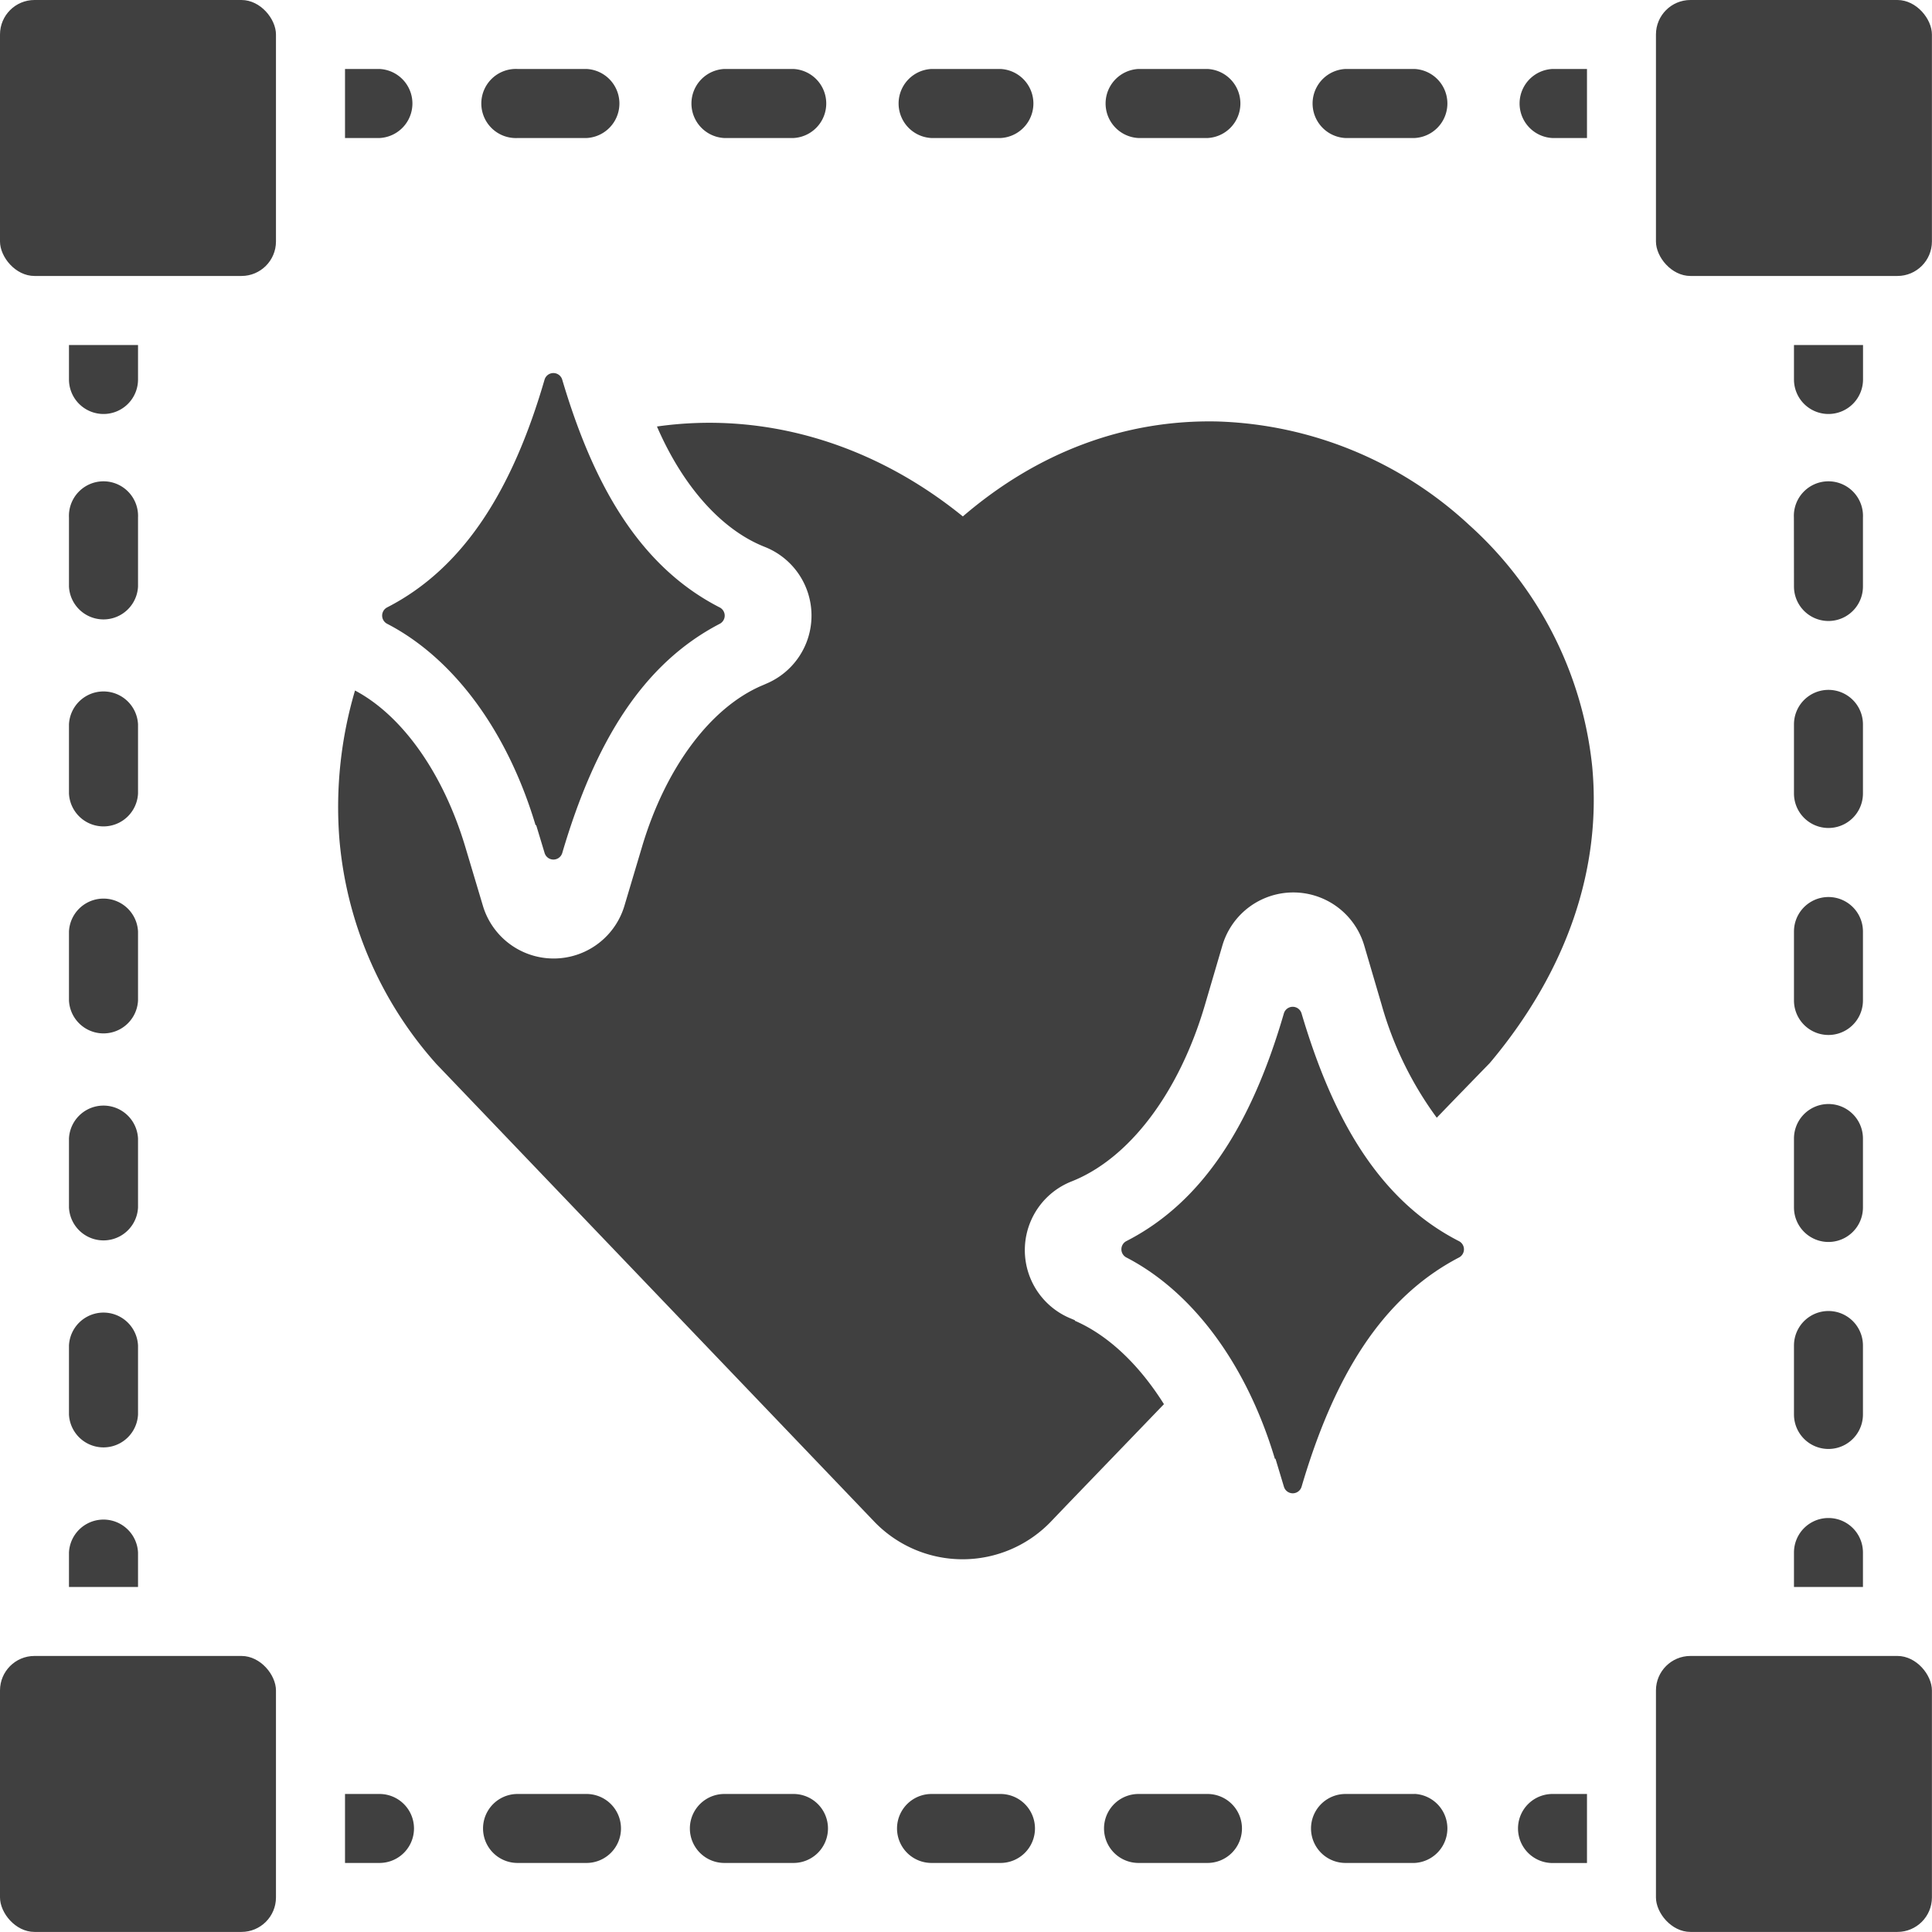 <svg xmlns="http://www.w3.org/2000/svg" viewBox="0 0 245.38 245.38"><defs><style>.cls-1{fill:#404040;}</style></defs><g id="Layer_2" data-name="Layer 2"><g id="Layer_1-2" data-name="Layer 1"><path class="cls-1" d="M68.1,104.8l1.07,3.54a1.17,1.17,0,0,0,2.24,0c4.12-14,10.17-24,20-29.11a1.17,1.17,0,0,0,0-2.08c-10.85-5.54-16.4-16.81-20-28.92a1.17,1.17,0,0,0-2.25,0c-4.07,14-10.26,23.93-20,28.92a1.17,1.17,0,0,0,0,2.07c8.44,4.37,15.27,13.59,18.86,25.58Z"/><path class="cls-1" d="M162,185.28l1.07,3.55a1.17,1.17,0,0,0,2.24,0c4.12-14,10.17-24,20-29.12a1.17,1.17,0,0,0,0-2.07c-10.85-5.54-16.4-16.81-20-28.92a1.17,1.17,0,0,0-2.25,0c-4.07,14-10.26,23.93-20,28.91a1.17,1.17,0,0,0,0,2.08c8.44,4.37,15.27,13.58,18.86,25.57Z"/><path class="cls-1" d="M136.54,167.69l-.71-.3a9.38,9.38,0,0,1,.27-17.34c7.34-2.9,13.67-11.28,16.94-22.43l2.22-7.56a9.39,9.39,0,0,1,18,0l2.22,7.56a44.69,44.69,0,0,0,7,14.34c2.32-2.41,4.38-4.52,5.56-5.74l1.15-1.18.33-.39c9.53-11.49,13.93-24.4,12.7-37.33a47.88,47.88,0,0,0-15.63-30.65,49.19,49.19,0,0,0-32-13.14c-11.72-.25-22.8,3.9-32.3,12.06C110.79,56.26,97,52.24,83.44,54.17c3.28,7.57,8.18,13.12,13.69,15.29A9.38,9.38,0,0,1,97.4,86.8l-.67.29c-6.52,2.81-12.19,10.43-15.17,20.4L79.32,115a9.38,9.38,0,0,1-18,0l-2.23-7.46c-2.81-9.36-8-16.66-14-19.84a52.25,52.25,0,0,0-2,18.68,49,49,0,0,0,12.15,28.55l.14.16,55.63,58.14a15.55,15.55,0,0,0,22.49,0c2.25-2.36,5.46-5.68,8.85-9.2l5.48-5.69c-3.14-5-7.07-8.76-11.33-10.6Z"/><rect class="cls-1" x="210.32" width="35.05" height="35.05" rx="4.38"/><rect class="cls-1" y="210.32" width="35.05" height="35.05" rx="4.38"/><rect class="cls-1" width="35.05" height="35.05" rx="4.38"/><rect class="cls-1" x="210.32" y="210.32" width="35.05" height="35.05" rx="4.38"/><path class="cls-1" d="M8.76,127.07a4.39,4.39,0,0,0,8.77,0v-8.76a4.39,4.39,0,0,0-8.77,0Z"/><path class="cls-1" d="M8.76,100.78a4.39,4.39,0,0,0,8.77,0V92a4.39,4.39,0,0,0-8.77,0Z"/><path class="cls-1" d="M8.76,74.49a4.39,4.39,0,0,0,8.77,0V65.73a4.39,4.39,0,1,0-8.77,0Z"/><path class="cls-1" d="M13.15,52.58a4.38,4.38,0,0,0,4.38-4.38V43.82H8.76V48.2A4.39,4.39,0,0,0,13.15,52.58Z"/><path class="cls-1" d="M8.76,201.56h8.77v-4.38a4.39,4.39,0,0,0-8.77,0Z"/><path class="cls-1" d="M8.76,179.65a4.39,4.39,0,0,0,8.77,0v-8.76a4.39,4.39,0,0,0-8.77,0Z"/><path class="cls-1" d="M8.76,153.36a4.39,4.39,0,0,0,8.77,0V144.6a4.39,4.39,0,0,0-8.77,0Z"/><path class="cls-1" d="M127.07,8.76h-8.76a4.39,4.39,0,0,0,0,8.77h8.76a4.39,4.39,0,0,0,0-8.77Z"/><path class="cls-1" d="M153.36,8.76H144.6a4.39,4.39,0,0,0,0,8.77h8.76a4.39,4.39,0,0,0,0-8.77Z"/><path class="cls-1" d="M179.65,8.76h-8.76a4.39,4.39,0,0,0,0,8.77h8.76a4.39,4.39,0,0,0,0-8.77Z"/><path class="cls-1" d="M48.2,8.76H43.82v8.77H48.2a4.39,4.39,0,0,0,0-8.77Z"/><path class="cls-1" d="M201.56,8.76h-4.38a4.39,4.39,0,0,0,0,8.77h4.38Z"/><path class="cls-1" d="M65.73,8.76a4.39,4.39,0,1,0,0,8.77h8.76a4.39,4.39,0,0,0,0-8.77Z"/><path class="cls-1" d="M92,8.76a4.39,4.39,0,0,0,0,8.77h8.76a4.39,4.39,0,0,0,0-8.77Z"/><path class="cls-1" d="M227.85,127.07a4.38,4.38,0,0,0,8.76,0v-8.76a4.38,4.38,0,0,0-8.76,0Z"/><path class="cls-1" d="M227.85,153.36a4.38,4.38,0,0,0,8.76,0V144.6a4.38,4.38,0,0,0-8.76,0Z"/><path class="cls-1" d="M227.85,179.65a4.38,4.38,0,1,0,8.76,0v-8.76a4.38,4.38,0,0,0-8.76,0Z"/><path class="cls-1" d="M227.85,201.56h8.76v-4.38a4.38,4.38,0,0,0-8.76,0Z"/><path class="cls-1" d="M232.23,52.58a4.39,4.39,0,0,0,4.39-4.38V43.82h-8.77V48.2A4.38,4.38,0,0,0,232.23,52.58Z"/><path class="cls-1" d="M227.85,74.49a4.38,4.38,0,0,0,8.76,0V65.73a4.39,4.39,0,1,0-8.77,0Z"/><path class="cls-1" d="M227.85,100.78a4.38,4.38,0,0,0,8.76,0V92a4.38,4.38,0,0,0-8.76,0Z"/><path class="cls-1" d="M131.45,232.23a4.38,4.38,0,0,0-4.38-4.38h-8.76a4.38,4.38,0,1,0,0,8.76h8.76A4.38,4.38,0,0,0,131.45,232.23Z"/><path class="cls-1" d="M105.16,232.23a4.38,4.38,0,0,0-4.38-4.38H92a4.38,4.38,0,1,0,0,8.76h8.76A4.38,4.38,0,0,0,105.16,232.23Z"/><path class="cls-1" d="M78.87,232.23a4.38,4.38,0,0,0-4.38-4.38H65.73a4.38,4.38,0,1,0,0,8.76h8.76A4.38,4.38,0,0,0,78.87,232.23Z"/><path class="cls-1" d="M192.8,232.23a4.39,4.39,0,0,0,4.38,4.39h4.38v-8.77h-4.38A4.38,4.38,0,0,0,192.8,232.23Z"/><path class="cls-1" d="M48.2,227.85H43.82v8.76H48.2a4.38,4.38,0,0,0,0-8.76Z"/><path class="cls-1" d="M179.65,227.85h-8.76a4.38,4.38,0,1,0,0,8.76h8.76a4.39,4.39,0,0,0,0-8.77Z"/><path class="cls-1" d="M157.74,232.23a4.38,4.38,0,0,0-4.38-4.38H144.6a4.38,4.38,0,1,0,0,8.76h8.76A4.38,4.38,0,0,0,157.74,232.23Z"/></g></g></svg>